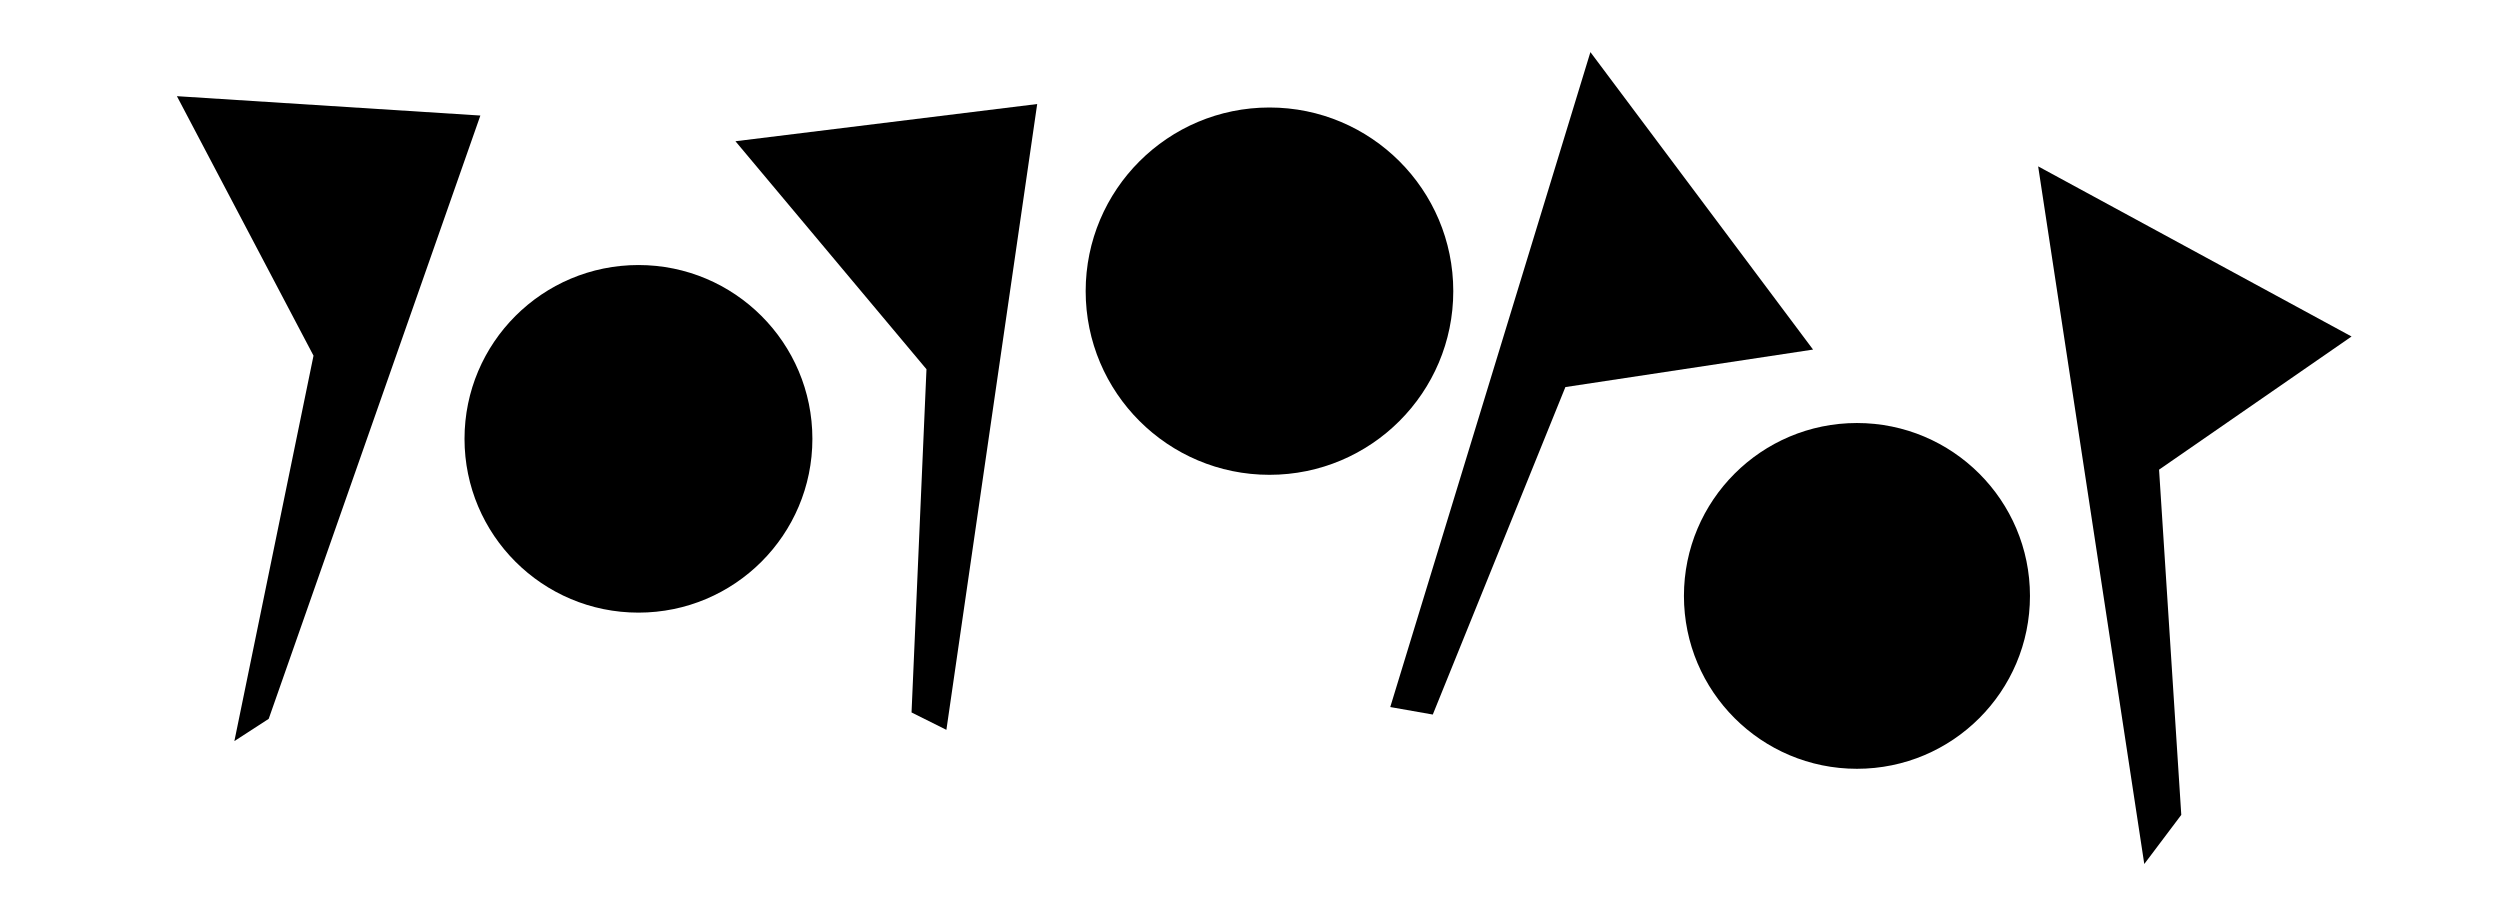 <svg width="232" height="85" viewBox="0 0 232 85" fill="none"
	xmlns="http://www.w3.org/2000/svg">
	<path d="M16.417 8.925L29.094 33.006L21.75 68.773L24.936 66.708L44.578 10.722L16.417 8.925Z" fill="black"/>
	<path d="M59.249 24.595C68.163 24.595 75.39 31.816 75.39 40.724C75.39 49.631 68.163 56.852 59.249 56.852C50.334 56.852 43.107 49.631 43.107 40.724C43.107 31.816 50.334 24.595 59.249 24.595Z" fill="black"/>
	<path d="M68.249 13.107L85.977 34.264L84.591 66.115L87.825 67.73L96.251 9.654L68.249 13.107Z" fill="black"/>
	<path d="M117.807 9.976C127.227 9.976 134.864 17.606 134.864 27.019C134.864 36.432 127.227 44.063 117.807 44.063C108.386 44.063 100.75 36.432 100.75 27.019C100.75 17.606 108.386 9.976 117.807 9.976Z" fill="black"/>
	<path d="M168.252 32.441L147.59 4.835L129.016 65.614L132.963 66.31L145.268 35.92L168.252 32.441Z" fill="black"/>
	<path d="M172.325 39.256C181.193 39.256 188.381 46.44 188.381 55.3C188.381 64.161 181.193 71.344 172.325 71.344C163.457 71.344 156.269 64.161 156.269 55.3C156.269 46.44 163.457 39.256 172.325 39.256Z" fill="black"/>
	<path d="M218.224 31.227L189.14 15.438L198.989 80.18L202.423 75.62L200.361 43.584L218.224 31.227Z" fill="black"/>
</svg>
